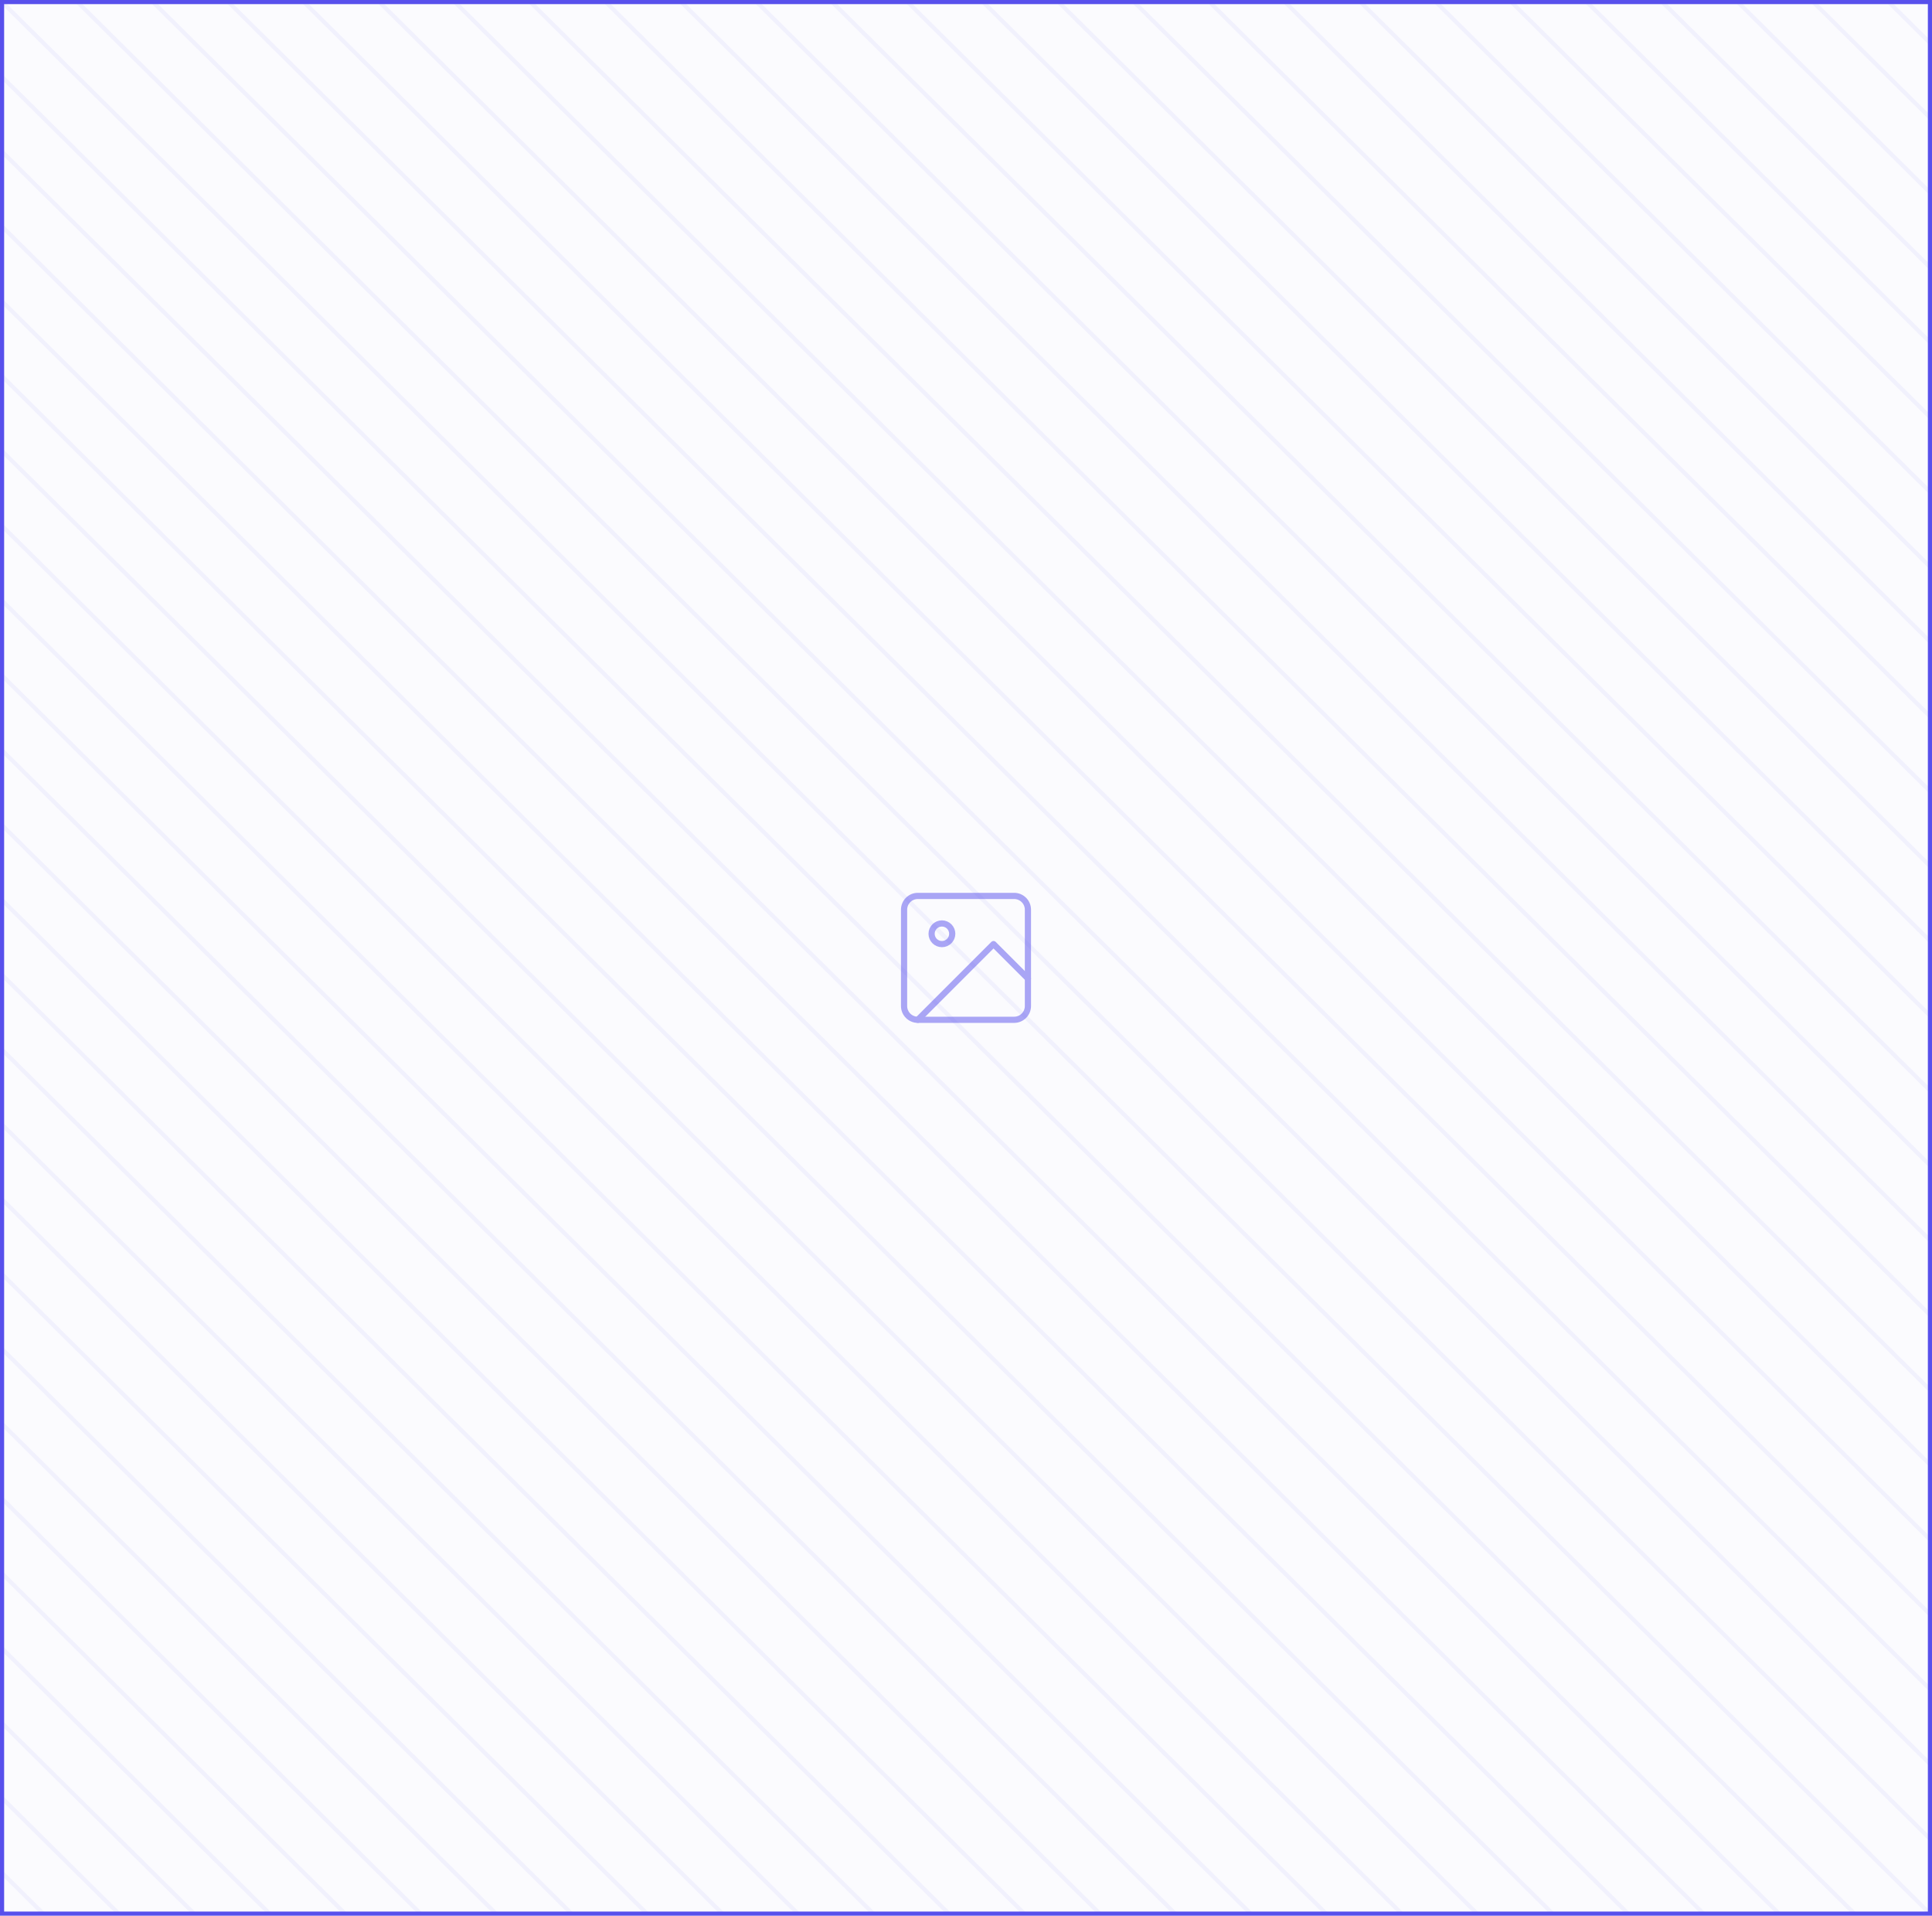 <svg width="468" height="464" viewBox="0 0 468 464" fill="none" xmlns="http://www.w3.org/2000/svg">
<mask id="mask0" mask-type="alpha" maskUnits="userSpaceOnUse" x="0" y="0" width="468" height="464">
<rect width="468" height="464" fill="white"/>
</mask>
<g mask="url(#mask0)">
<rect opacity="0.02" width="468" height="464" fill="#5850EC"/>
<g opacity="0.06">
<path d="M0 0L468 464" stroke="#5850EC"/>
<path d="M18.281 -18.125L486.281 445.875" stroke="#5850EC"/>
<path d="M36.562 -36.25L504.562 427.75" stroke="#5850EC"/>
<path d="M54.844 -54.375L522.844 409.625" stroke="#5850EC"/>
<path d="M73.125 -72.5L541.125 391.5" stroke="#5850EC"/>
<path d="M91.406 -90.625L559.406 373.375" stroke="#5850EC"/>
<path d="M109.688 -108.75L577.688 355.25" stroke="#5850EC"/>
<path d="M127.969 -126.875L595.969 337.125" stroke="#5850EC"/>
<path d="M146.25 -145L614.25 319" stroke="#5850EC"/>
<path d="M164.531 -163.125L632.531 300.875" stroke="#5850EC"/>
<path d="M182.812 -181.25L650.812 282.75" stroke="#5850EC"/>
<path d="M201.094 -199.375L669.094 264.625" stroke="#5850EC"/>
<path d="M219.375 -217.5L687.375 246.5" stroke="#5850EC"/>
<path d="M-18.281 18.125L449.719 482.125" stroke="#5850EC"/>
<path d="M-36.562 36.25L431.438 500.25" stroke="#5850EC"/>
<path d="M-54.844 54.375L413.156 518.375" stroke="#5850EC"/>
<path d="M-73.125 72.5L394.875 536.5" stroke="#5850EC"/>
<path d="M-91.406 90.625L376.594 554.625" stroke="#5850EC"/>
<path d="M-109.688 108.75L358.312 572.75" stroke="#5850EC"/>
<path d="M-127.969 126.875L340.031 590.875" stroke="#5850EC"/>
<path d="M-146.25 145L321.75 609" stroke="#5850EC"/>
<path d="M-164.531 163.125L303.469 627.125" stroke="#5850EC"/>
<path d="M-182.812 181.25L285.188 645.25" stroke="#5850EC"/>
<path d="M-201.094 199.375L266.906 663.375" stroke="#5850EC"/>
<path d="M-219.375 217.5L248.625 681.5" stroke="#5850EC"/>
<path d="M-237.656 235.625L230.344 699.625" stroke="#5850EC"/>
</g>
<g opacity="0.06">
<path d="M9.141 -9.062L477.141 454.938" stroke="#5850EC"/>
<path d="M27.422 -27.188L495.422 436.812" stroke="#5850EC"/>
<path d="M45.703 -45.312L513.703 418.688" stroke="#5850EC"/>
<path d="M63.984 -63.438L531.984 400.562" stroke="#5850EC"/>
<path d="M82.266 -81.562L550.266 382.438" stroke="#5850EC"/>
<path d="M100.547 -99.688L568.547 364.312" stroke="#5850EC"/>
<path d="M118.828 -117.812L586.828 346.188" stroke="#5850EC"/>
<path d="M137.109 -135.938L605.109 328.062" stroke="#5850EC"/>
<path d="M155.391 -154.062L623.391 309.938" stroke="#5850EC"/>
<path d="M173.672 -172.188L641.672 291.812" stroke="#5850EC"/>
<path d="M191.953 -190.312L659.953 273.688" stroke="#5850EC"/>
<path d="M210.234 -208.438L678.234 255.562" stroke="#5850EC"/>
<path d="M228.516 -226.562L696.516 237.438" stroke="#5850EC"/>
<path d="M-9.141 9.062L458.859 473.062" stroke="#5850EC"/>
<path d="M-27.422 27.188L440.578 491.188" stroke="#5850EC"/>
<path d="M-45.703 45.312L422.297 509.312" stroke="#5850EC"/>
<path d="M-63.984 63.438L404.016 527.438" stroke="#5850EC"/>
<path d="M-82.266 81.562L385.734 545.562" stroke="#5850EC"/>
<path d="M-100.547 99.688L367.453 563.688" stroke="#5850EC"/>
<path d="M-118.828 117.812L349.172 581.812" stroke="#5850EC"/>
<path d="M-137.109 135.938L330.891 599.938" stroke="#5850EC"/>
<path d="M-155.391 154.062L312.609 618.062" stroke="#5850EC"/>
<path d="M-173.672 172.188L294.328 636.188" stroke="#5850EC"/>
<path d="M-191.953 190.312L276.047 654.312" stroke="#5850EC"/>
<path d="M-210.234 208.438L257.766 672.438" stroke="#5850EC"/>
<path d="M-228.516 226.562L239.484 690.562" stroke="#5850EC"/>
</g>
</g>
<g opacity="0.5">
<path d="M245.667 217H222.333C220.492 217 219 218.492 219 220.333V243.667C219 245.508 220.492 247 222.333 247H245.667C247.508 247 249 245.508 249 243.667V220.333C249 218.492 247.508 217 245.667 217Z" stroke="#5850EC" stroke-width="1.5" stroke-linecap="round" stroke-linejoin="round"/>
<path d="M228.167 228.667C229.547 228.667 230.667 227.547 230.667 226.167C230.667 224.786 229.547 223.667 228.167 223.667C226.786 223.667 225.667 224.786 225.667 226.167C225.667 227.547 226.786 228.667 228.167 228.667Z" stroke="#5850EC" stroke-width="1.5" stroke-linecap="round" stroke-linejoin="round"/>
<path d="M249 237L240.667 228.667L222.333 247" stroke="#5850EC" stroke-width="1.5" stroke-linecap="round" stroke-linejoin="round"/>
</g>
<path d="M0 0V-1H-1V0H0ZM468 0H469V-1H468V0ZM468 464V465H469V464H468ZM0 464H-1V465H0V464ZM0 1H468V-1H0V1ZM467 0V464H469V0H467ZM468 463H0V465H468V463ZM1 464V0H-1V464H1Z" fill="#5850EC"/>
</svg>
